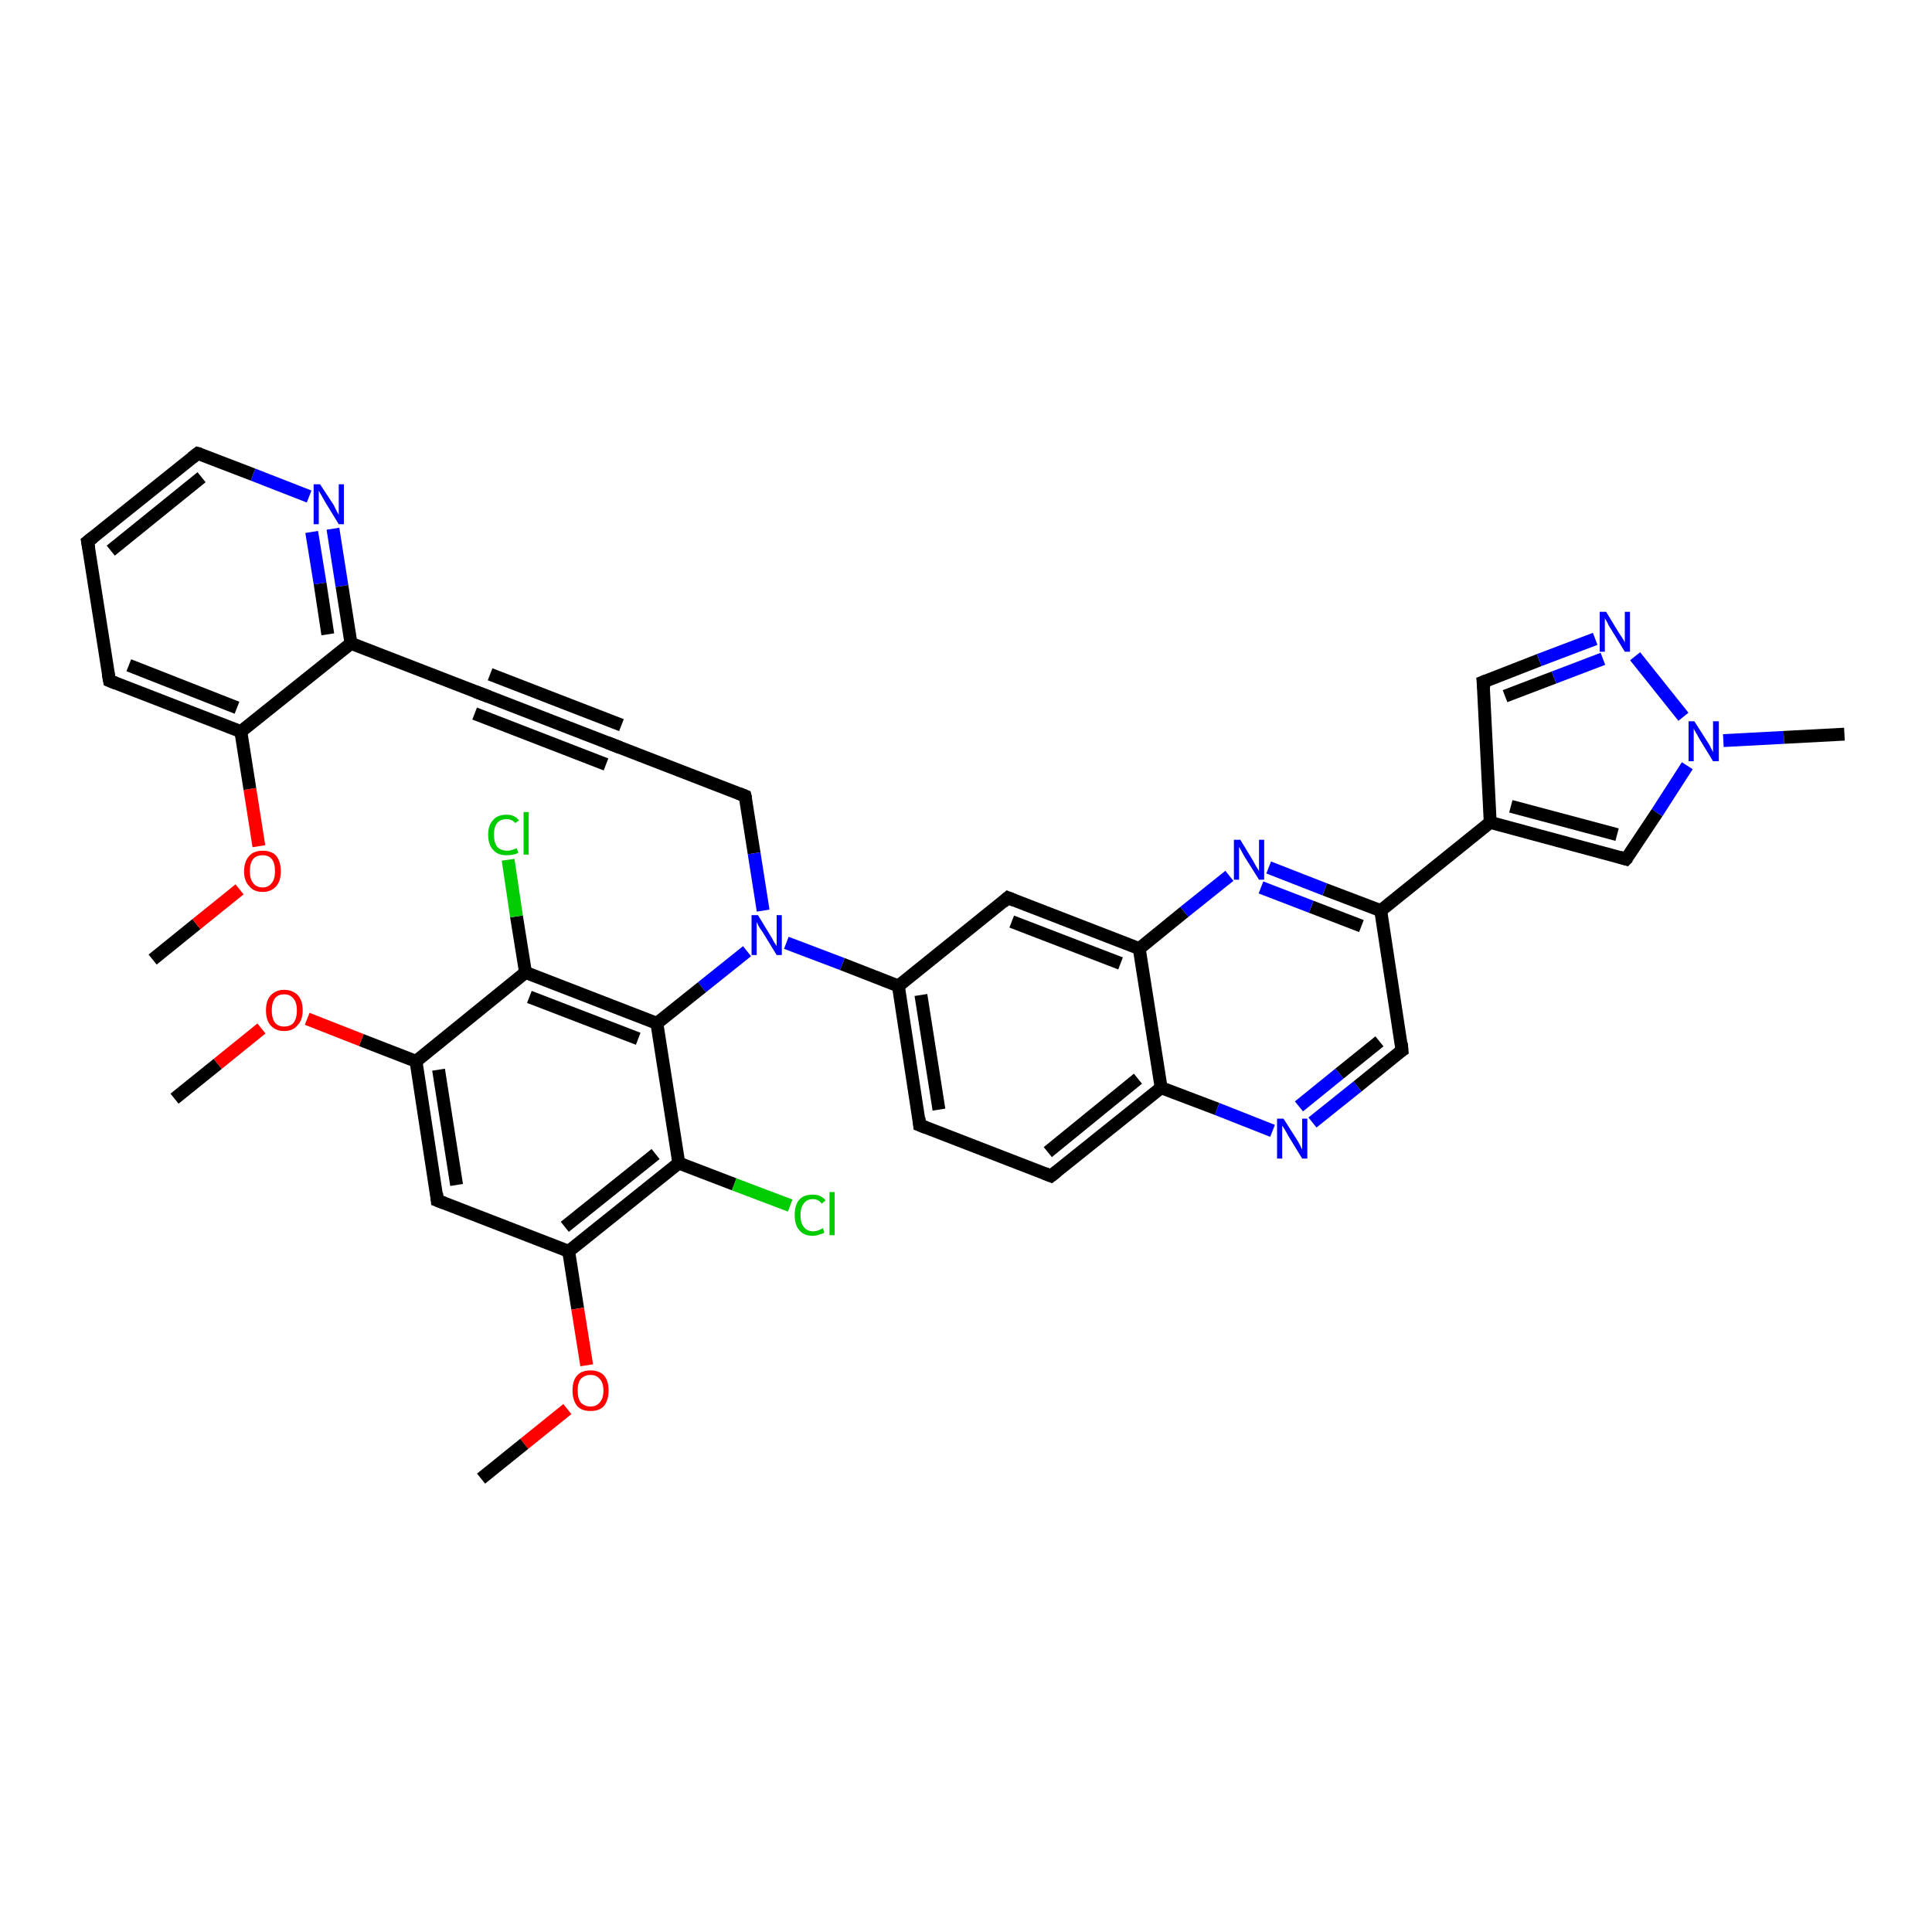 <?xml version='1.0' encoding='iso-8859-1'?>
<svg version='1.1' baseProfile='full'
              xmlns='http://www.w3.org/2000/svg'
                      xmlns:rdkit='http://www.rdkit.org/xml'
                      xmlns:xlink='http://www.w3.org/1999/xlink'
                  xml:space='preserve'
width='300px' height='300px' viewBox='0 0 300 300'>
<!-- END OF HEADER -->
<rect style='opacity:1.0;fill:#FFFFFF;stroke:none' width='300.0' height='300.0' x='0.0' y='0.0'> </rect>
<path class='bond-0 atom-0 atom-1' d='M 23.7,149.0 L 30.5,143.5' style='fill:none;fill-rule:evenodd;stroke:#000000;stroke-width:2.0px;stroke-linecap:butt;stroke-linejoin:miter;stroke-opacity:1' />
<path class='bond-0 atom-0 atom-1' d='M 30.5,143.5 L 37.2,138.1' style='fill:none;fill-rule:evenodd;stroke:#FF0000;stroke-width:2.0px;stroke-linecap:butt;stroke-linejoin:miter;stroke-opacity:1' />
<path class='bond-1 atom-1 atom-2' d='M 40.2,131.4 L 38.8,122.5' style='fill:none;fill-rule:evenodd;stroke:#FF0000;stroke-width:2.0px;stroke-linecap:butt;stroke-linejoin:miter;stroke-opacity:1' />
<path class='bond-1 atom-1 atom-2' d='M 38.8,122.5 L 37.4,113.6' style='fill:none;fill-rule:evenodd;stroke:#000000;stroke-width:2.0px;stroke-linecap:butt;stroke-linejoin:miter;stroke-opacity:1' />
<path class='bond-2 atom-2 atom-3' d='M 37.4,113.6 L 17.0,105.7' style='fill:none;fill-rule:evenodd;stroke:#000000;stroke-width:2.0px;stroke-linecap:butt;stroke-linejoin:miter;stroke-opacity:1' />
<path class='bond-2 atom-2 atom-3' d='M 36.8,109.9 L 20.0,103.3' style='fill:none;fill-rule:evenodd;stroke:#000000;stroke-width:2.0px;stroke-linecap:butt;stroke-linejoin:miter;stroke-opacity:1' />
<path class='bond-3 atom-3 atom-4' d='M 17.0,105.7 L 13.6,84.1' style='fill:none;fill-rule:evenodd;stroke:#000000;stroke-width:2.0px;stroke-linecap:butt;stroke-linejoin:miter;stroke-opacity:1' />
<path class='bond-4 atom-4 atom-5' d='M 13.6,84.1 L 30.7,70.4' style='fill:none;fill-rule:evenodd;stroke:#000000;stroke-width:2.0px;stroke-linecap:butt;stroke-linejoin:miter;stroke-opacity:1' />
<path class='bond-4 atom-4 atom-5' d='M 17.2,85.5 L 31.3,74.1' style='fill:none;fill-rule:evenodd;stroke:#000000;stroke-width:2.0px;stroke-linecap:butt;stroke-linejoin:miter;stroke-opacity:1' />
<path class='bond-5 atom-5 atom-6' d='M 30.7,70.4 L 39.3,73.7' style='fill:none;fill-rule:evenodd;stroke:#000000;stroke-width:2.0px;stroke-linecap:butt;stroke-linejoin:miter;stroke-opacity:1' />
<path class='bond-5 atom-5 atom-6' d='M 39.3,73.7 L 48.0,77.1' style='fill:none;fill-rule:evenodd;stroke:#0000FF;stroke-width:2.0px;stroke-linecap:butt;stroke-linejoin:miter;stroke-opacity:1' />
<path class='bond-6 atom-6 atom-7' d='M 51.7,82.1 L 53.1,91.0' style='fill:none;fill-rule:evenodd;stroke:#0000FF;stroke-width:2.0px;stroke-linecap:butt;stroke-linejoin:miter;stroke-opacity:1' />
<path class='bond-6 atom-6 atom-7' d='M 53.1,91.0 L 54.5,99.9' style='fill:none;fill-rule:evenodd;stroke:#000000;stroke-width:2.0px;stroke-linecap:butt;stroke-linejoin:miter;stroke-opacity:1' />
<path class='bond-6 atom-6 atom-7' d='M 48.4,82.6 L 49.7,90.6' style='fill:none;fill-rule:evenodd;stroke:#0000FF;stroke-width:2.0px;stroke-linecap:butt;stroke-linejoin:miter;stroke-opacity:1' />
<path class='bond-6 atom-6 atom-7' d='M 49.7,90.6 L 50.9,98.5' style='fill:none;fill-rule:evenodd;stroke:#000000;stroke-width:2.0px;stroke-linecap:butt;stroke-linejoin:miter;stroke-opacity:1' />
<path class='bond-7 atom-7 atom-8' d='M 54.5,99.9 L 74.9,107.8' style='fill:none;fill-rule:evenodd;stroke:#000000;stroke-width:2.0px;stroke-linecap:butt;stroke-linejoin:miter;stroke-opacity:1' />
<path class='bond-8 atom-8 atom-9' d='M 74.9,107.8 L 95.3,115.7' style='fill:none;fill-rule:evenodd;stroke:#000000;stroke-width:2.0px;stroke-linecap:butt;stroke-linejoin:miter;stroke-opacity:1' />
<path class='bond-8 atom-8 atom-9' d='M 76.1,104.7 L 96.5,112.6' style='fill:none;fill-rule:evenodd;stroke:#000000;stroke-width:2.0px;stroke-linecap:butt;stroke-linejoin:miter;stroke-opacity:1' />
<path class='bond-8 atom-8 atom-9' d='M 73.7,110.8 L 94.1,118.7' style='fill:none;fill-rule:evenodd;stroke:#000000;stroke-width:2.0px;stroke-linecap:butt;stroke-linejoin:miter;stroke-opacity:1' />
<path class='bond-9 atom-9 atom-10' d='M 95.3,115.7 L 115.7,123.6' style='fill:none;fill-rule:evenodd;stroke:#000000;stroke-width:2.0px;stroke-linecap:butt;stroke-linejoin:miter;stroke-opacity:1' />
<path class='bond-10 atom-10 atom-11' d='M 115.7,123.6 L 117.1,132.5' style='fill:none;fill-rule:evenodd;stroke:#000000;stroke-width:2.0px;stroke-linecap:butt;stroke-linejoin:miter;stroke-opacity:1' />
<path class='bond-10 atom-10 atom-11' d='M 117.1,132.5 L 118.5,141.4' style='fill:none;fill-rule:evenodd;stroke:#0000FF;stroke-width:2.0px;stroke-linecap:butt;stroke-linejoin:miter;stroke-opacity:1' />
<path class='bond-11 atom-11 atom-12' d='M 122.1,146.4 L 130.8,149.7' style='fill:none;fill-rule:evenodd;stroke:#0000FF;stroke-width:2.0px;stroke-linecap:butt;stroke-linejoin:miter;stroke-opacity:1' />
<path class='bond-11 atom-11 atom-12' d='M 130.8,149.7 L 139.5,153.1' style='fill:none;fill-rule:evenodd;stroke:#000000;stroke-width:2.0px;stroke-linecap:butt;stroke-linejoin:miter;stroke-opacity:1' />
<path class='bond-12 atom-12 atom-13' d='M 139.5,153.1 L 142.8,174.7' style='fill:none;fill-rule:evenodd;stroke:#000000;stroke-width:2.0px;stroke-linecap:butt;stroke-linejoin:miter;stroke-opacity:1' />
<path class='bond-12 atom-12 atom-13' d='M 143.0,154.5 L 145.8,172.3' style='fill:none;fill-rule:evenodd;stroke:#000000;stroke-width:2.0px;stroke-linecap:butt;stroke-linejoin:miter;stroke-opacity:1' />
<path class='bond-13 atom-13 atom-14' d='M 142.8,174.7 L 163.2,182.6' style='fill:none;fill-rule:evenodd;stroke:#000000;stroke-width:2.0px;stroke-linecap:butt;stroke-linejoin:miter;stroke-opacity:1' />
<path class='bond-14 atom-14 atom-15' d='M 163.2,182.6 L 180.3,168.9' style='fill:none;fill-rule:evenodd;stroke:#000000;stroke-width:2.0px;stroke-linecap:butt;stroke-linejoin:miter;stroke-opacity:1' />
<path class='bond-14 atom-14 atom-15' d='M 162.7,178.9 L 176.7,167.5' style='fill:none;fill-rule:evenodd;stroke:#000000;stroke-width:2.0px;stroke-linecap:butt;stroke-linejoin:miter;stroke-opacity:1' />
<path class='bond-15 atom-15 atom-16' d='M 180.3,168.9 L 189.0,172.2' style='fill:none;fill-rule:evenodd;stroke:#000000;stroke-width:2.0px;stroke-linecap:butt;stroke-linejoin:miter;stroke-opacity:1' />
<path class='bond-15 atom-15 atom-16' d='M 189.0,172.2 L 197.6,175.6' style='fill:none;fill-rule:evenodd;stroke:#0000FF;stroke-width:2.0px;stroke-linecap:butt;stroke-linejoin:miter;stroke-opacity:1' />
<path class='bond-16 atom-16 atom-17' d='M 203.8,174.3 L 210.8,168.7' style='fill:none;fill-rule:evenodd;stroke:#0000FF;stroke-width:2.0px;stroke-linecap:butt;stroke-linejoin:miter;stroke-opacity:1' />
<path class='bond-16 atom-16 atom-17' d='M 210.8,168.7 L 217.7,163.1' style='fill:none;fill-rule:evenodd;stroke:#000000;stroke-width:2.0px;stroke-linecap:butt;stroke-linejoin:miter;stroke-opacity:1' />
<path class='bond-16 atom-16 atom-17' d='M 201.7,171.8 L 208.0,166.7' style='fill:none;fill-rule:evenodd;stroke:#0000FF;stroke-width:2.0px;stroke-linecap:butt;stroke-linejoin:miter;stroke-opacity:1' />
<path class='bond-16 atom-16 atom-17' d='M 208.0,166.7 L 214.2,161.7' style='fill:none;fill-rule:evenodd;stroke:#000000;stroke-width:2.0px;stroke-linecap:butt;stroke-linejoin:miter;stroke-opacity:1' />
<path class='bond-17 atom-17 atom-18' d='M 217.7,163.1 L 214.4,141.4' style='fill:none;fill-rule:evenodd;stroke:#000000;stroke-width:2.0px;stroke-linecap:butt;stroke-linejoin:miter;stroke-opacity:1' />
<path class='bond-18 atom-18 atom-19' d='M 214.4,141.4 L 231.4,127.7' style='fill:none;fill-rule:evenodd;stroke:#000000;stroke-width:2.0px;stroke-linecap:butt;stroke-linejoin:miter;stroke-opacity:1' />
<path class='bond-19 atom-19 atom-20' d='M 231.4,127.7 L 230.3,105.9' style='fill:none;fill-rule:evenodd;stroke:#000000;stroke-width:2.0px;stroke-linecap:butt;stroke-linejoin:miter;stroke-opacity:1' />
<path class='bond-20 atom-20 atom-21' d='M 230.3,105.9 L 239.0,102.5' style='fill:none;fill-rule:evenodd;stroke:#000000;stroke-width:2.0px;stroke-linecap:butt;stroke-linejoin:miter;stroke-opacity:1' />
<path class='bond-20 atom-20 atom-21' d='M 239.0,102.5 L 247.7,99.2' style='fill:none;fill-rule:evenodd;stroke:#0000FF;stroke-width:2.0px;stroke-linecap:butt;stroke-linejoin:miter;stroke-opacity:1' />
<path class='bond-20 atom-20 atom-21' d='M 233.7,108.1 L 241.3,105.2' style='fill:none;fill-rule:evenodd;stroke:#000000;stroke-width:2.0px;stroke-linecap:butt;stroke-linejoin:miter;stroke-opacity:1' />
<path class='bond-20 atom-20 atom-21' d='M 241.3,105.2 L 248.9,102.3' style='fill:none;fill-rule:evenodd;stroke:#0000FF;stroke-width:2.0px;stroke-linecap:butt;stroke-linejoin:miter;stroke-opacity:1' />
<path class='bond-21 atom-21 atom-22' d='M 253.9,101.9 L 261.4,111.3' style='fill:none;fill-rule:evenodd;stroke:#0000FF;stroke-width:2.0px;stroke-linecap:butt;stroke-linejoin:miter;stroke-opacity:1' />
<path class='bond-22 atom-22 atom-23' d='M 267.6,115.0 L 277.0,114.5' style='fill:none;fill-rule:evenodd;stroke:#0000FF;stroke-width:2.0px;stroke-linecap:butt;stroke-linejoin:miter;stroke-opacity:1' />
<path class='bond-22 atom-22 atom-23' d='M 277.0,114.5 L 286.4,114.0' style='fill:none;fill-rule:evenodd;stroke:#000000;stroke-width:2.0px;stroke-linecap:butt;stroke-linejoin:miter;stroke-opacity:1' />
<path class='bond-23 atom-22 atom-24' d='M 262.0,118.9 L 257.3,126.2' style='fill:none;fill-rule:evenodd;stroke:#0000FF;stroke-width:2.0px;stroke-linecap:butt;stroke-linejoin:miter;stroke-opacity:1' />
<path class='bond-23 atom-22 atom-24' d='M 257.3,126.2 L 252.5,133.4' style='fill:none;fill-rule:evenodd;stroke:#000000;stroke-width:2.0px;stroke-linecap:butt;stroke-linejoin:miter;stroke-opacity:1' />
<path class='bond-24 atom-18 atom-25' d='M 214.4,141.4 L 205.7,138.1' style='fill:none;fill-rule:evenodd;stroke:#000000;stroke-width:2.0px;stroke-linecap:butt;stroke-linejoin:miter;stroke-opacity:1' />
<path class='bond-24 atom-18 atom-25' d='M 205.7,138.1 L 197.0,134.7' style='fill:none;fill-rule:evenodd;stroke:#0000FF;stroke-width:2.0px;stroke-linecap:butt;stroke-linejoin:miter;stroke-opacity:1' />
<path class='bond-24 atom-18 atom-25' d='M 211.4,143.8 L 203.6,140.8' style='fill:none;fill-rule:evenodd;stroke:#000000;stroke-width:2.0px;stroke-linecap:butt;stroke-linejoin:miter;stroke-opacity:1' />
<path class='bond-24 atom-18 atom-25' d='M 203.6,140.8 L 195.8,137.8' style='fill:none;fill-rule:evenodd;stroke:#0000FF;stroke-width:2.0px;stroke-linecap:butt;stroke-linejoin:miter;stroke-opacity:1' />
<path class='bond-25 atom-25 atom-26' d='M 190.9,136.0 L 183.9,141.6' style='fill:none;fill-rule:evenodd;stroke:#0000FF;stroke-width:2.0px;stroke-linecap:butt;stroke-linejoin:miter;stroke-opacity:1' />
<path class='bond-25 atom-25 atom-26' d='M 183.9,141.6 L 176.9,147.3' style='fill:none;fill-rule:evenodd;stroke:#000000;stroke-width:2.0px;stroke-linecap:butt;stroke-linejoin:miter;stroke-opacity:1' />
<path class='bond-26 atom-26 atom-27' d='M 176.9,147.3 L 156.5,139.4' style='fill:none;fill-rule:evenodd;stroke:#000000;stroke-width:2.0px;stroke-linecap:butt;stroke-linejoin:miter;stroke-opacity:1' />
<path class='bond-26 atom-26 atom-27' d='M 174.0,149.6 L 157.1,143.1' style='fill:none;fill-rule:evenodd;stroke:#000000;stroke-width:2.0px;stroke-linecap:butt;stroke-linejoin:miter;stroke-opacity:1' />
<path class='bond-27 atom-11 atom-28' d='M 116.0,147.7 L 109.0,153.3' style='fill:none;fill-rule:evenodd;stroke:#0000FF;stroke-width:2.0px;stroke-linecap:butt;stroke-linejoin:miter;stroke-opacity:1' />
<path class='bond-27 atom-11 atom-28' d='M 109.0,153.3 L 102.0,158.9' style='fill:none;fill-rule:evenodd;stroke:#000000;stroke-width:2.0px;stroke-linecap:butt;stroke-linejoin:miter;stroke-opacity:1' />
<path class='bond-28 atom-28 atom-29' d='M 102.0,158.9 L 81.6,151.0' style='fill:none;fill-rule:evenodd;stroke:#000000;stroke-width:2.0px;stroke-linecap:butt;stroke-linejoin:miter;stroke-opacity:1' />
<path class='bond-28 atom-28 atom-29' d='M 99.1,161.3 L 82.2,154.8' style='fill:none;fill-rule:evenodd;stroke:#000000;stroke-width:2.0px;stroke-linecap:butt;stroke-linejoin:miter;stroke-opacity:1' />
<path class='bond-29 atom-29 atom-30' d='M 81.6,151.0 L 80.2,142.3' style='fill:none;fill-rule:evenodd;stroke:#000000;stroke-width:2.0px;stroke-linecap:butt;stroke-linejoin:miter;stroke-opacity:1' />
<path class='bond-29 atom-29 atom-30' d='M 80.2,142.3 L 78.9,133.5' style='fill:none;fill-rule:evenodd;stroke:#00CC00;stroke-width:2.0px;stroke-linecap:butt;stroke-linejoin:miter;stroke-opacity:1' />
<path class='bond-30 atom-29 atom-31' d='M 81.6,151.0 L 64.6,164.8' style='fill:none;fill-rule:evenodd;stroke:#000000;stroke-width:2.0px;stroke-linecap:butt;stroke-linejoin:miter;stroke-opacity:1' />
<path class='bond-31 atom-31 atom-32' d='M 64.6,164.8 L 56.1,161.5' style='fill:none;fill-rule:evenodd;stroke:#000000;stroke-width:2.0px;stroke-linecap:butt;stroke-linejoin:miter;stroke-opacity:1' />
<path class='bond-31 atom-31 atom-32' d='M 56.1,161.5 L 47.7,158.2' style='fill:none;fill-rule:evenodd;stroke:#FF0000;stroke-width:2.0px;stroke-linecap:butt;stroke-linejoin:miter;stroke-opacity:1' />
<path class='bond-32 atom-32 atom-33' d='M 40.6,159.7 L 33.8,165.2' style='fill:none;fill-rule:evenodd;stroke:#FF0000;stroke-width:2.0px;stroke-linecap:butt;stroke-linejoin:miter;stroke-opacity:1' />
<path class='bond-32 atom-32 atom-33' d='M 33.8,165.2 L 27.1,170.6' style='fill:none;fill-rule:evenodd;stroke:#000000;stroke-width:2.0px;stroke-linecap:butt;stroke-linejoin:miter;stroke-opacity:1' />
<path class='bond-33 atom-31 atom-34' d='M 64.6,164.8 L 67.9,186.4' style='fill:none;fill-rule:evenodd;stroke:#000000;stroke-width:2.0px;stroke-linecap:butt;stroke-linejoin:miter;stroke-opacity:1' />
<path class='bond-33 atom-31 atom-34' d='M 68.1,166.1 L 70.9,184.0' style='fill:none;fill-rule:evenodd;stroke:#000000;stroke-width:2.0px;stroke-linecap:butt;stroke-linejoin:miter;stroke-opacity:1' />
<path class='bond-34 atom-34 atom-35' d='M 67.9,186.4 L 88.3,194.3' style='fill:none;fill-rule:evenodd;stroke:#000000;stroke-width:2.0px;stroke-linecap:butt;stroke-linejoin:miter;stroke-opacity:1' />
<path class='bond-35 atom-35 atom-36' d='M 88.3,194.3 L 89.7,203.2' style='fill:none;fill-rule:evenodd;stroke:#000000;stroke-width:2.0px;stroke-linecap:butt;stroke-linejoin:miter;stroke-opacity:1' />
<path class='bond-35 atom-35 atom-36' d='M 89.7,203.2 L 91.1,212.0' style='fill:none;fill-rule:evenodd;stroke:#FF0000;stroke-width:2.0px;stroke-linecap:butt;stroke-linejoin:miter;stroke-opacity:1' />
<path class='bond-36 atom-36 atom-37' d='M 88.1,218.8 L 81.4,224.2' style='fill:none;fill-rule:evenodd;stroke:#FF0000;stroke-width:2.0px;stroke-linecap:butt;stroke-linejoin:miter;stroke-opacity:1' />
<path class='bond-36 atom-36 atom-37' d='M 81.4,224.2 L 74.7,229.6' style='fill:none;fill-rule:evenodd;stroke:#000000;stroke-width:2.0px;stroke-linecap:butt;stroke-linejoin:miter;stroke-opacity:1' />
<path class='bond-37 atom-35 atom-38' d='M 88.3,194.3 L 105.4,180.6' style='fill:none;fill-rule:evenodd;stroke:#000000;stroke-width:2.0px;stroke-linecap:butt;stroke-linejoin:miter;stroke-opacity:1' />
<path class='bond-37 atom-35 atom-38' d='M 87.7,190.5 L 101.8,179.2' style='fill:none;fill-rule:evenodd;stroke:#000000;stroke-width:2.0px;stroke-linecap:butt;stroke-linejoin:miter;stroke-opacity:1' />
<path class='bond-38 atom-38 atom-39' d='M 105.4,180.6 L 114.0,183.9' style='fill:none;fill-rule:evenodd;stroke:#000000;stroke-width:2.0px;stroke-linecap:butt;stroke-linejoin:miter;stroke-opacity:1' />
<path class='bond-38 atom-38 atom-39' d='M 114.0,183.9 L 122.7,187.2' style='fill:none;fill-rule:evenodd;stroke:#00CC00;stroke-width:2.0px;stroke-linecap:butt;stroke-linejoin:miter;stroke-opacity:1' />
<path class='bond-39 atom-7 atom-2' d='M 54.5,99.9 L 37.4,113.6' style='fill:none;fill-rule:evenodd;stroke:#000000;stroke-width:2.0px;stroke-linecap:butt;stroke-linejoin:miter;stroke-opacity:1' />
<path class='bond-40 atom-27 atom-12' d='M 156.5,139.4 L 139.5,153.1' style='fill:none;fill-rule:evenodd;stroke:#000000;stroke-width:2.0px;stroke-linecap:butt;stroke-linejoin:miter;stroke-opacity:1' />
<path class='bond-41 atom-38 atom-28' d='M 105.4,180.6 L 102.0,158.9' style='fill:none;fill-rule:evenodd;stroke:#000000;stroke-width:2.0px;stroke-linecap:butt;stroke-linejoin:miter;stroke-opacity:1' />
<path class='bond-42 atom-26 atom-15' d='M 176.9,147.3 L 180.3,168.9' style='fill:none;fill-rule:evenodd;stroke:#000000;stroke-width:2.0px;stroke-linecap:butt;stroke-linejoin:miter;stroke-opacity:1' />
<path class='bond-43 atom-24 atom-19' d='M 252.5,133.4 L 231.4,127.7' style='fill:none;fill-rule:evenodd;stroke:#000000;stroke-width:2.0px;stroke-linecap:butt;stroke-linejoin:miter;stroke-opacity:1' />
<path class='bond-43 atom-24 atom-19' d='M 251.1,129.6 L 234.6,125.2' style='fill:none;fill-rule:evenodd;stroke:#000000;stroke-width:2.0px;stroke-linecap:butt;stroke-linejoin:miter;stroke-opacity:1' />
<path d='M 18.0,106.1 L 17.0,105.7 L 16.8,104.6' style='fill:none;stroke:#000000;stroke-width:2.0px;stroke-linecap:butt;stroke-linejoin:miter;stroke-opacity:1;' />
<path d='M 13.8,85.2 L 13.6,84.1 L 14.5,83.4' style='fill:none;stroke:#000000;stroke-width:2.0px;stroke-linecap:butt;stroke-linejoin:miter;stroke-opacity:1;' />
<path d='M 29.8,71.1 L 30.7,70.4 L 31.1,70.5' style='fill:none;stroke:#000000;stroke-width:2.0px;stroke-linecap:butt;stroke-linejoin:miter;stroke-opacity:1;' />
<path d='M 73.8,107.4 L 74.9,107.8 L 75.9,108.2' style='fill:none;stroke:#000000;stroke-width:2.0px;stroke-linecap:butt;stroke-linejoin:miter;stroke-opacity:1;' />
<path d='M 94.3,115.3 L 95.3,115.7 L 96.3,116.1' style='fill:none;stroke:#000000;stroke-width:2.0px;stroke-linecap:butt;stroke-linejoin:miter;stroke-opacity:1;' />
<path d='M 114.7,123.2 L 115.7,123.6 L 115.8,124.0' style='fill:none;stroke:#000000;stroke-width:2.0px;stroke-linecap:butt;stroke-linejoin:miter;stroke-opacity:1;' />
<path d='M 142.7,173.6 L 142.8,174.7 L 143.8,175.1' style='fill:none;stroke:#000000;stroke-width:2.0px;stroke-linecap:butt;stroke-linejoin:miter;stroke-opacity:1;' />
<path d='M 162.2,182.2 L 163.2,182.6 L 164.1,181.9' style='fill:none;stroke:#000000;stroke-width:2.0px;stroke-linecap:butt;stroke-linejoin:miter;stroke-opacity:1;' />
<path d='M 217.4,163.3 L 217.7,163.1 L 217.6,162.0' style='fill:none;stroke:#000000;stroke-width:2.0px;stroke-linecap:butt;stroke-linejoin:miter;stroke-opacity:1;' />
<path d='M 230.4,106.9 L 230.3,105.9 L 230.8,105.7' style='fill:none;stroke:#000000;stroke-width:2.0px;stroke-linecap:butt;stroke-linejoin:miter;stroke-opacity:1;' />
<path d='M 252.8,133.1 L 252.5,133.4 L 251.5,133.1' style='fill:none;stroke:#000000;stroke-width:2.0px;stroke-linecap:butt;stroke-linejoin:miter;stroke-opacity:1;' />
<path d='M 157.5,139.8 L 156.5,139.4 L 155.7,140.1' style='fill:none;stroke:#000000;stroke-width:2.0px;stroke-linecap:butt;stroke-linejoin:miter;stroke-opacity:1;' />
<path d='M 67.8,185.3 L 67.9,186.4 L 68.9,186.8' style='fill:none;stroke:#000000;stroke-width:2.0px;stroke-linecap:butt;stroke-linejoin:miter;stroke-opacity:1;' />
<path class='atom-1' d='M 37.9 135.3
Q 37.9 133.8, 38.7 132.9
Q 39.4 132.1, 40.8 132.1
Q 42.2 132.1, 42.9 132.9
Q 43.6 133.8, 43.6 135.3
Q 43.6 136.8, 42.9 137.6
Q 42.1 138.5, 40.8 138.5
Q 39.4 138.5, 38.7 137.6
Q 37.9 136.8, 37.9 135.3
M 40.8 137.8
Q 41.7 137.8, 42.2 137.1
Q 42.7 136.5, 42.7 135.3
Q 42.7 134.0, 42.2 133.4
Q 41.7 132.8, 40.8 132.8
Q 39.8 132.8, 39.3 133.4
Q 38.8 134.0, 38.8 135.3
Q 38.8 136.5, 39.3 137.1
Q 39.8 137.8, 40.8 137.8
' fill='#FF0000'/>
<path class='atom-6' d='M 49.7 75.2
L 51.8 78.4
Q 52.0 78.8, 52.3 79.4
Q 52.6 79.9, 52.6 80.0
L 52.6 75.2
L 53.4 75.2
L 53.4 81.4
L 52.6 81.4
L 50.4 77.8
Q 50.2 77.4, 49.9 76.9
Q 49.6 76.4, 49.5 76.2
L 49.5 81.4
L 48.7 81.4
L 48.7 75.2
L 49.7 75.2
' fill='#0000FF'/>
<path class='atom-11' d='M 117.7 142.1
L 119.7 145.4
Q 119.9 145.7, 120.2 146.3
Q 120.6 146.9, 120.6 146.9
L 120.6 142.1
L 121.4 142.1
L 121.4 148.3
L 120.6 148.3
L 118.4 144.7
Q 118.1 144.3, 117.8 143.8
Q 117.6 143.3, 117.5 143.2
L 117.5 148.3
L 116.7 148.3
L 116.7 142.1
L 117.7 142.1
' fill='#0000FF'/>
<path class='atom-16' d='M 199.3 173.7
L 201.4 177.0
Q 201.6 177.3, 201.9 177.9
Q 202.2 178.5, 202.2 178.5
L 202.2 173.7
L 203.0 173.7
L 203.0 179.9
L 202.2 179.9
L 200.0 176.3
Q 199.8 175.9, 199.5 175.4
Q 199.2 174.9, 199.1 174.8
L 199.1 179.9
L 198.3 179.9
L 198.3 173.7
L 199.3 173.7
' fill='#0000FF'/>
<path class='atom-21' d='M 249.4 95.0
L 251.4 98.3
Q 251.6 98.6, 252.0 99.2
Q 252.3 99.7, 252.3 99.8
L 252.3 95.0
L 253.1 95.0
L 253.1 101.2
L 252.3 101.2
L 250.1 97.6
Q 249.8 97.2, 249.6 96.7
Q 249.3 96.2, 249.2 96.0
L 249.2 101.2
L 248.4 101.2
L 248.4 95.0
L 249.4 95.0
' fill='#0000FF'/>
<path class='atom-22' d='M 263.1 112.0
L 265.2 115.3
Q 265.4 115.6, 265.7 116.2
Q 266.0 116.8, 266.0 116.8
L 266.0 112.0
L 266.9 112.0
L 266.9 118.2
L 266.0 118.2
L 263.8 114.6
Q 263.6 114.2, 263.3 113.7
Q 263.0 113.2, 263.0 113.1
L 263.0 118.2
L 262.2 118.2
L 262.2 112.0
L 263.1 112.0
' fill='#0000FF'/>
<path class='atom-25' d='M 192.6 130.4
L 194.6 133.7
Q 194.8 134.1, 195.1 134.6
Q 195.5 135.2, 195.5 135.3
L 195.5 130.4
L 196.3 130.4
L 196.3 136.6
L 195.5 136.6
L 193.3 133.1
Q 193.0 132.6, 192.8 132.2
Q 192.5 131.7, 192.4 131.5
L 192.4 136.6
L 191.6 136.6
L 191.6 130.4
L 192.6 130.4
' fill='#0000FF'/>
<path class='atom-30' d='M 75.8 129.6
Q 75.8 128.1, 76.6 127.3
Q 77.3 126.5, 78.7 126.5
Q 79.9 126.5, 80.6 127.4
L 80.0 127.8
Q 79.5 127.2, 78.7 127.2
Q 77.7 127.2, 77.2 127.8
Q 76.7 128.4, 76.7 129.6
Q 76.7 130.8, 77.2 131.5
Q 77.8 132.1, 78.8 132.1
Q 79.4 132.1, 80.2 131.7
L 80.5 132.4
Q 80.2 132.6, 79.7 132.7
Q 79.2 132.8, 78.6 132.8
Q 77.3 132.8, 76.6 132.0
Q 75.8 131.2, 75.8 129.6
' fill='#00CC00'/>
<path class='atom-30' d='M 81.3 126.1
L 82.1 126.1
L 82.1 132.7
L 81.3 132.7
L 81.3 126.1
' fill='#00CC00'/>
<path class='atom-32' d='M 41.3 156.9
Q 41.3 155.4, 42.0 154.6
Q 42.8 153.7, 44.1 153.7
Q 45.5 153.7, 46.3 154.6
Q 47.0 155.4, 47.0 156.9
Q 47.0 158.4, 46.2 159.2
Q 45.5 160.1, 44.1 160.1
Q 42.8 160.1, 42.0 159.2
Q 41.3 158.4, 41.3 156.9
M 44.1 159.4
Q 45.1 159.4, 45.6 158.8
Q 46.1 158.1, 46.1 156.9
Q 46.1 155.7, 45.6 155.1
Q 45.1 154.4, 44.1 154.4
Q 43.2 154.4, 42.7 155.0
Q 42.2 155.7, 42.2 156.9
Q 42.2 158.1, 42.7 158.8
Q 43.2 159.4, 44.1 159.4
' fill='#FF0000'/>
<path class='atom-36' d='M 88.9 215.9
Q 88.9 214.4, 89.6 213.6
Q 90.3 212.8, 91.7 212.8
Q 93.1 212.8, 93.8 213.6
Q 94.5 214.4, 94.5 215.9
Q 94.5 217.4, 93.8 218.3
Q 93.1 219.1, 91.7 219.1
Q 90.3 219.1, 89.6 218.3
Q 88.9 217.4, 88.9 215.9
M 91.7 218.4
Q 92.6 218.4, 93.1 217.8
Q 93.7 217.2, 93.7 215.9
Q 93.7 214.7, 93.1 214.1
Q 92.6 213.5, 91.7 213.5
Q 90.8 213.5, 90.2 214.1
Q 89.7 214.7, 89.7 215.9
Q 89.7 217.2, 90.2 217.8
Q 90.8 218.4, 91.7 218.4
' fill='#FF0000'/>
<path class='atom-39' d='M 123.4 188.7
Q 123.4 187.1, 124.1 186.3
Q 124.8 185.5, 126.2 185.5
Q 127.5 185.5, 128.2 186.4
L 127.6 186.9
Q 127.1 186.2, 126.2 186.2
Q 125.3 186.2, 124.8 186.9
Q 124.3 187.5, 124.3 188.7
Q 124.3 189.9, 124.8 190.5
Q 125.3 191.2, 126.3 191.2
Q 127.0 191.2, 127.8 190.7
L 128.0 191.4
Q 127.7 191.6, 127.2 191.7
Q 126.7 191.9, 126.2 191.9
Q 124.8 191.9, 124.1 191.0
Q 123.4 190.2, 123.4 188.7
' fill='#00CC00'/>
<path class='atom-39' d='M 128.8 185.1
L 129.6 185.1
L 129.6 191.8
L 128.8 191.8
L 128.8 185.1
' fill='#00CC00'/>
</svg>

